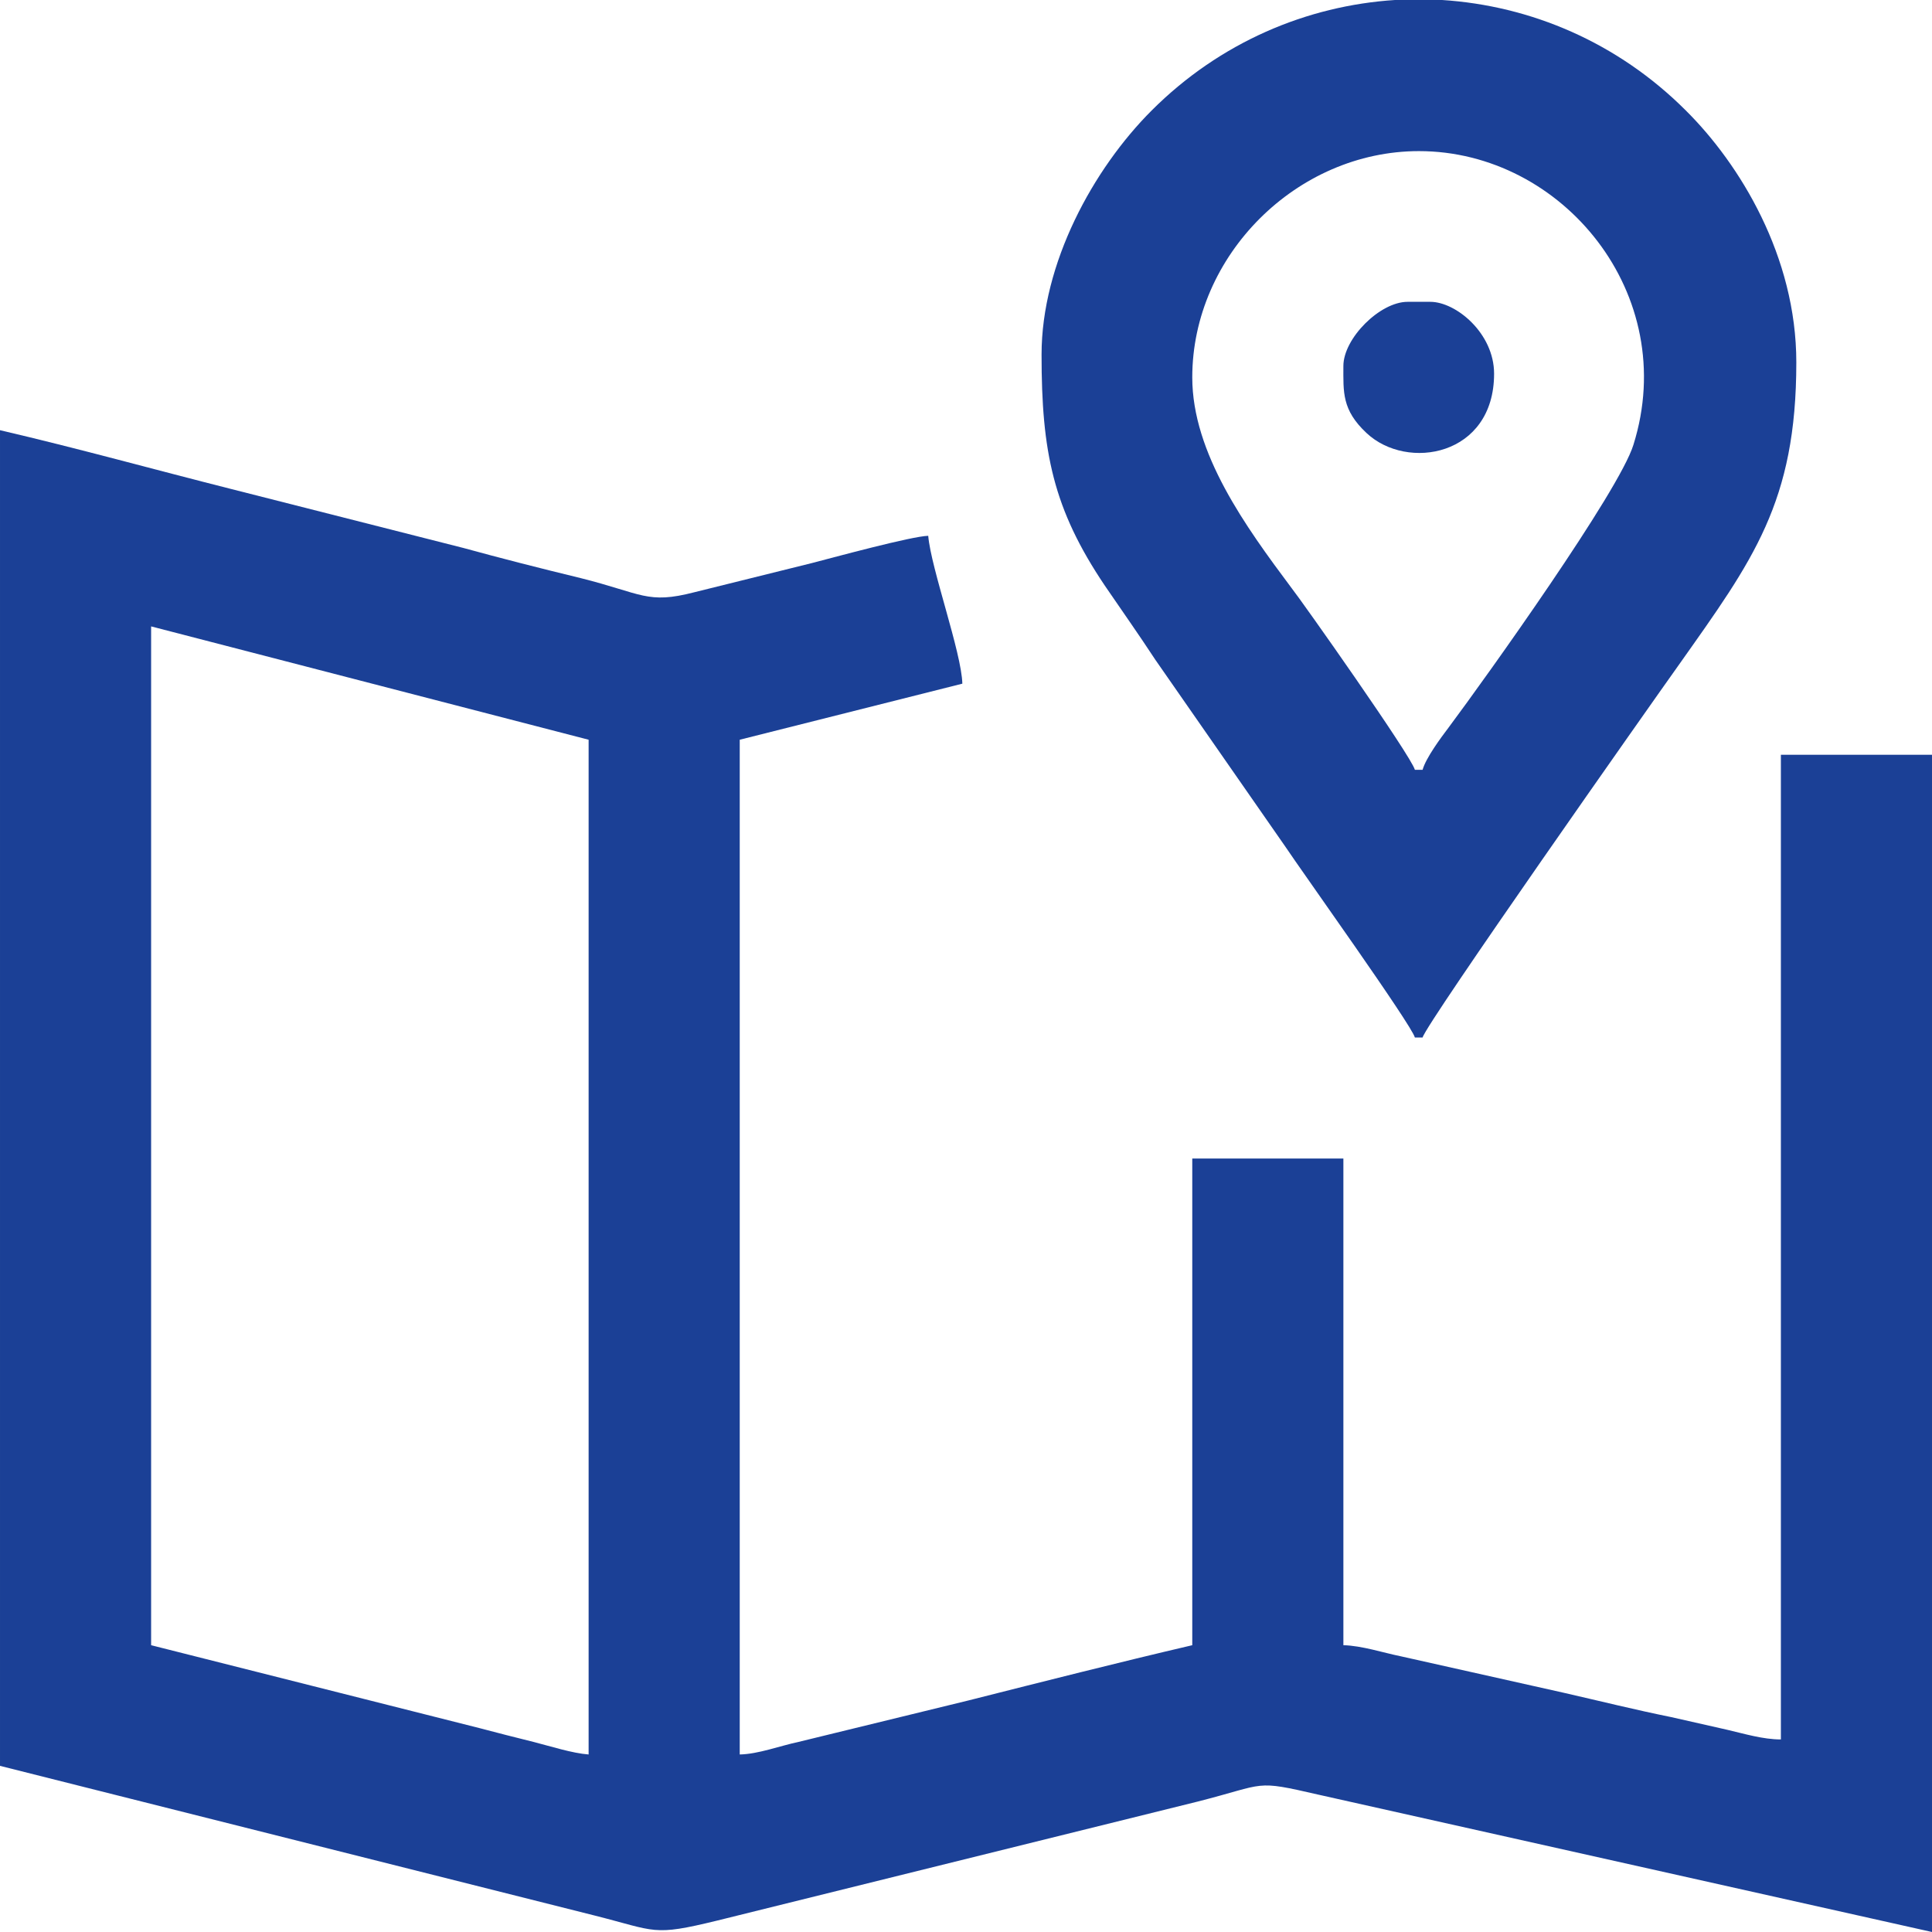 <?xml version="1.0" encoding="UTF-8"?>
<!DOCTYPE svg PUBLIC "-//W3C//DTD SVG 1.1//EN" "http://www.w3.org/Graphics/SVG/1.1/DTD/svg11.dtd">
<!-- Creator: CorelDRAW X8 -->
<svg xmlns="http://www.w3.org/2000/svg" xml:space="preserve" width="106px" height="106px" version="1.1" style="shape-rendering:geometricPrecision; text-rendering:geometricPrecision; image-rendering:optimizeQuality; fill-rule:evenodd; clip-rule:evenodd"
viewBox="0 0 4756 4756"
 xmlns:xlink="http://www.w3.org/1999/xlink">
 <defs>
  <style type="text/css">
   <![CDATA[
    .fil0 {fill:#1B4096}
   ]]>
  </style>
 </defs>
 <g id="Warstwa_x0020_1">
  <g id="_2258058285904">
   <path class="fil0" d="M372 1542l1077 279 0 2498c-40,-3 -93,-20 -136,-31 -48,-12 -88,-22 -133,-34l-808 -204 0 -2508zm4384 3214l0 -2898 -372 0 0 2424c-44,0 -90,-14 -133,-24 -49,-11 -92,-21 -137,-31 -89,-18 -173,-39 -265,-60l-402 -90c-40,-8 -95,-26 -140,-27l0 -1198 -372 0 0 1198c-184,43 -365,89 -551,136l-418 102c-47,10 -99,30 -145,31l0 -2498 548 -138c-2,-77 -77,-283 -84,-364 -41,1 -232,53 -286,67 -93,23 -194,48 -290,72 -116,30 -128,3 -280,-35 -99,-24 -197,-49 -288,-74l-571 -145c-194,-49 -377,-100 -570,-145l0 3288 1462 368c155,39 143,52 303,13l1183 -293c173,-44 137,-54 298,-17l1510 338z"/>
   <path class="fil0" d="M3502 1895l-19 0c-9,-34 -280,-418 -304,-448 -112,-150 -244,-331 -244,-518 0,-300 257,-557 558,-557 354,0 644,353 528,723 -35,114 -361,570 -455,696 -19,25 -56,75 -64,104zm-68 -1895l116 0c218,14 432,104 600,272 133,132 272,359 272,620 0,345 -107,487 -288,743 -70,98 -623,884 -632,919l-19 0c-8,-31 -279,-410 -319,-470l-320 -460c-42,-64 -81,-119 -124,-182 -128,-190 -156,-330 -156,-569 0,-225 127,-457 271,-601 168,-168 382,-258 599,-272z"/>
   <path class="fil0" d="M3307 901c0,64 -4,108 57,165 100,94 314,57 314,-146 0,-100 -94,-177 -157,-177l-56 0c-68,0 -158,90 -158,158z"/>
  </g>
 </g>
</svg>
